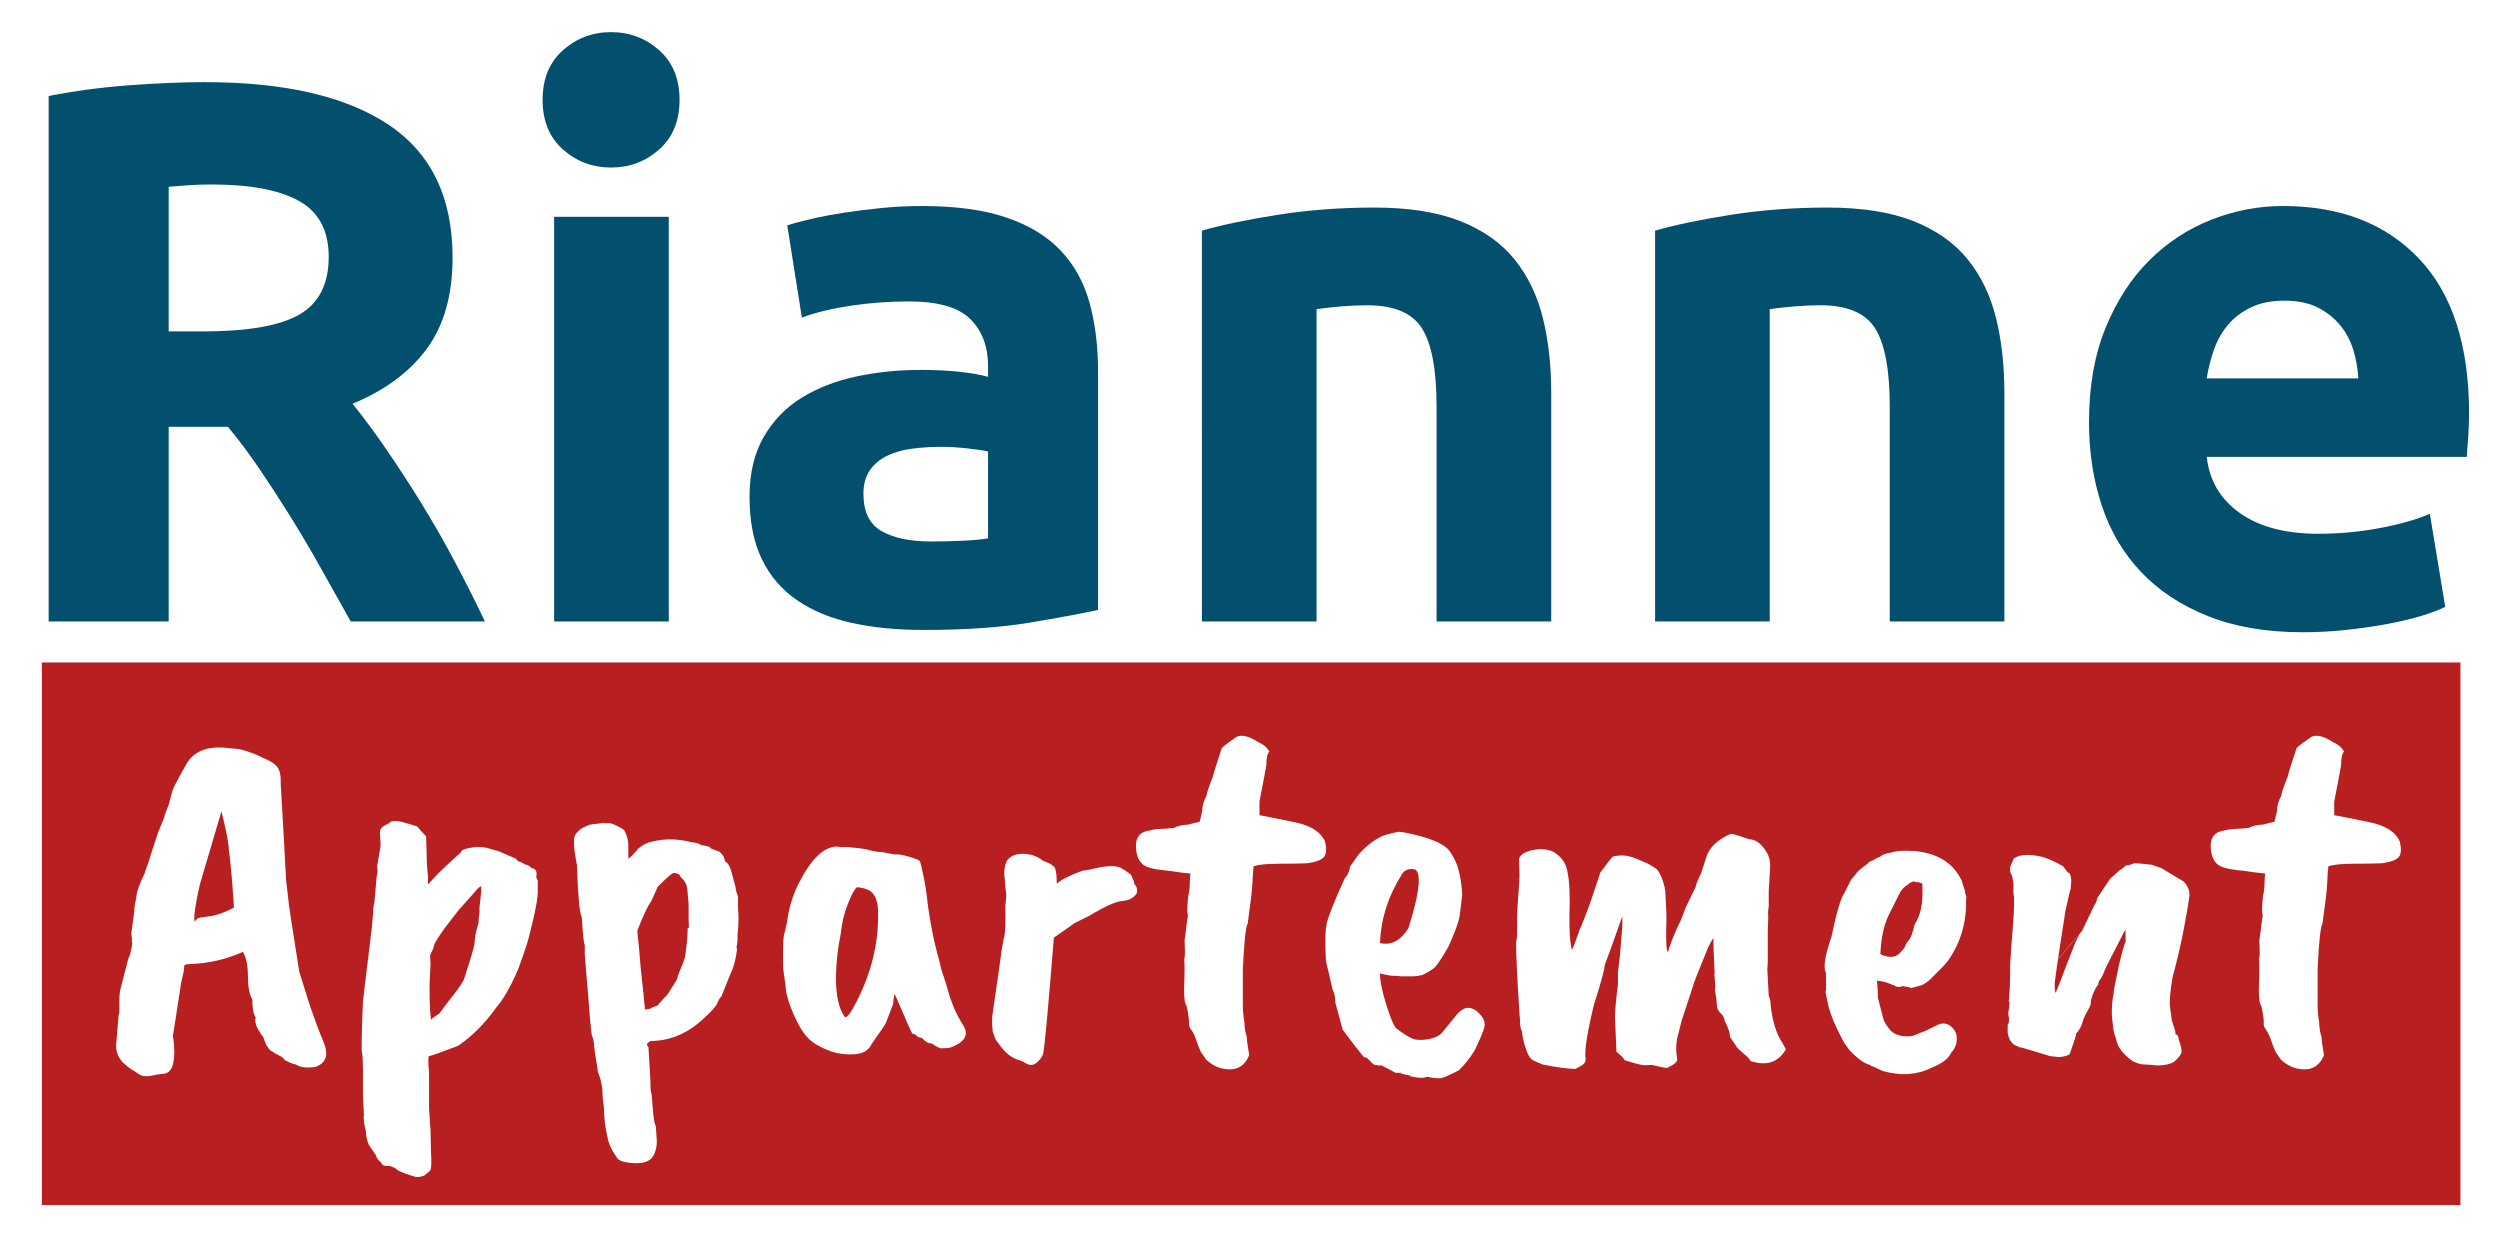 <?xml version="1.0" encoding="utf-8"?>
<!-- Generator: Adobe Illustrator 17.0.0, SVG Export Plug-In . SVG Version: 6.00 Build 0)  -->
<!DOCTYPE svg PUBLIC "-//W3C//DTD SVG 1.1//EN" "http://www.w3.org/Graphics/SVG/1.1/DTD/svg11.dtd">
<svg version="1.1" id="Laag_1" xmlns="http://www.w3.org/2000/svg" xmlns:xlink="http://www.w3.org/1999/xlink" x="0px" y="0px"
	 width="352.482px" height="175.491px" viewBox="0 0 352.482 175.491" enable-background="new 0 0 352.482 175.491"
	 xml:space="preserve">
<g>
	<path fill="#024F6E" d="M28.881,11.582c11.282,0,19.922,2.007,25.926,6.02c6.002,4.014,9.003,10.251,9.003,18.712
		c0,5.28-1.212,9.565-3.634,12.855c-2.424,3.291-5.912,5.876-10.468,7.756c1.519,1.881,3.108,4.032,4.773,6.454
		c1.663,2.424,3.308,4.954,4.936,7.593c1.627,2.641,3.2,5.388,4.719,8.244c1.519,2.857,2.929,5.659,4.23,8.407H49.449
		c-1.379-2.458-2.778-4.952-4.193-7.485c-1.415-2.531-2.866-4.99-4.355-7.377c-1.488-2.386-2.959-4.646-4.41-6.78
		c-1.452-2.133-2.905-4.068-4.356-5.804h-8.352v27.445H6.861V13.535c3.688-0.722,7.502-1.229,11.444-1.519
		C22.246,11.728,25.771,11.582,28.881,11.582z M29.858,26.01c-1.231,0-2.332,0.037-3.309,0.109
		c-0.976,0.073-1.898,0.146-2.766,0.217v20.393h4.773c6.363,0,10.919-0.795,13.668-2.386c2.747-1.59,4.122-4.302,4.122-8.136
		c0-3.688-1.393-6.309-4.176-7.864C39.385,26.788,35.282,26.01,29.858,26.01z"/>
	<path fill="#024F6E" d="M95.81,14.077c0,2.966-0.959,5.298-2.874,6.997c-1.917,1.7-4.176,2.549-6.78,2.549
		c-2.604,0-4.865-0.849-6.78-2.549c-1.917-1.698-2.874-4.031-2.874-6.997c0-2.965,0.957-5.297,2.874-6.997
		c1.915-1.698,4.176-2.549,6.78-2.549c2.603,0,4.863,0.851,6.78,2.549C94.851,8.781,95.81,11.113,95.81,14.077z M94.292,87.624
		H78.129V30.566h16.163V87.624z"/>
	<path fill="#024F6E" d="M129.979,29.047c4.773,0,8.749,0.542,11.932,1.627c3.181,1.085,5.73,2.641,7.647,4.665
		c1.915,2.025,3.272,4.485,4.068,7.376c0.795,2.894,1.193,6.112,1.193,9.654v33.628c-2.316,0.507-5.533,1.104-9.654,1.79
		c-4.122,0.687-9.112,1.031-14.97,1.031c-3.688,0-7.034-0.326-10.034-0.976c-3.001-0.651-5.586-1.717-7.756-3.2
		c-2.169-1.482-3.834-3.417-4.99-5.804c-1.157-2.386-1.735-5.315-1.735-8.786c0-3.326,0.668-6.146,2.007-8.461
		c1.337-2.314,3.127-4.158,5.37-5.532c2.241-1.373,4.809-2.368,7.702-2.983c2.891-0.613,5.893-0.922,9.003-0.922
		c2.096,0,3.959,0.091,5.587,0.271c1.627,0.181,2.946,0.417,3.959,0.705V51.61c0-2.747-0.832-4.952-2.495-6.617
		c-1.664-1.663-4.556-2.495-8.678-2.495c-2.749,0-5.461,0.2-8.136,0.596c-2.676,0.398-4.99,0.959-6.942,1.681l-2.061-13.017
		c0.939-0.288,2.115-0.596,3.525-0.922c1.41-0.326,2.946-0.614,4.61-0.868c1.663-0.252,3.417-0.469,5.261-0.651
		C126.236,29.139,128.097,29.047,129.979,29.047z M131.281,76.343c1.59,0,3.108-0.035,4.556-0.108
		c1.446-0.071,2.604-0.18,3.471-0.326V63.651c-0.651-0.144-1.627-0.288-2.929-0.434c-1.302-0.144-2.495-0.217-3.579-0.217
		c-1.519,0-2.948,0.092-4.285,0.271c-1.339,0.181-2.513,0.526-3.525,1.031c-1.013,0.507-1.808,1.193-2.386,2.061
		c-0.58,0.868-0.868,1.953-0.868,3.254c0,2.533,0.849,4.285,2.549,5.261C125.982,75.855,128.314,76.343,131.281,76.343z"/>
	<path fill="#024F6E" d="M169.463,32.519c2.748-0.795,6.292-1.536,10.631-2.224c4.34-0.687,8.895-1.031,13.668-1.031
		c4.844,0,8.876,0.634,12.095,1.899c3.217,1.266,5.766,3.056,7.647,5.369c1.88,2.316,3.217,5.063,4.014,8.244
		c0.794,3.183,1.193,6.726,1.193,10.631v32.217h-16.163V57.359c0-5.207-0.688-8.895-2.061-11.065
		c-1.374-2.169-3.943-3.254-7.702-3.254c-1.157,0-2.386,0.054-3.688,0.163c-1.301,0.109-2.459,0.236-3.471,0.38v44.041h-16.163
		V32.519z"/>
	<path fill="#024F6E" d="M233.355,32.519c2.748-0.795,6.292-1.536,10.631-2.224c4.34-0.687,8.895-1.031,13.668-1.031
		c4.844,0,8.876,0.634,12.095,1.899c3.217,1.266,5.766,3.056,7.647,5.369c1.88,2.316,3.217,5.063,4.014,8.244
		c0.794,3.183,1.193,6.726,1.193,10.631v32.217H266.44V57.359c0-5.207-0.688-8.895-2.061-11.065
		c-1.374-2.169-3.943-3.254-7.702-3.254c-1.157,0-2.386,0.054-3.688,0.163c-1.301,0.109-2.459,0.236-3.471,0.38v44.041h-16.163
		V32.519z"/>
	<path fill="#024F6E" d="M294.534,59.529c0-5.061,0.777-9.491,2.333-13.288c1.554-3.797,3.596-6.96,6.129-9.492
		c2.53-2.531,5.441-4.448,8.732-5.749c3.289-1.302,6.671-1.953,10.142-1.953c8.098,0,14.498,2.478,19.201,7.431
		c4.7,4.954,7.051,12.241,7.051,21.858c0,0.941-0.038,1.971-0.109,3.092c-0.072,1.122-0.146,2.115-0.216,2.983h-36.665
		c0.361,3.328,1.915,5.966,4.664,7.919c2.748,1.953,6.436,2.929,11.065,2.929c2.964,0,5.874-0.271,8.732-0.814
		c2.856-0.542,5.188-1.21,6.997-2.007l2.17,13.125c-0.868,0.434-2.026,0.868-3.472,1.302c-1.447,0.434-3.056,0.813-4.827,1.139
		c-1.773,0.325-3.672,0.596-5.695,0.814c-2.026,0.217-4.051,0.325-6.075,0.325c-5.136,0-9.6-0.76-13.397-2.278
		c-3.796-1.519-6.943-3.597-9.437-6.238c-2.495-2.639-4.34-5.766-5.533-9.383C295.132,67.629,294.534,63.724,294.534,59.529z
		 M332.502,53.346c-0.073-1.373-0.309-2.712-0.706-4.013c-0.398-1.302-1.013-2.458-1.844-3.471
		c-0.832-1.012-1.881-1.844-3.146-2.495c-1.266-0.651-2.84-0.976-4.719-0.976c-1.809,0-3.363,0.308-4.665,0.922
		c-1.302,0.615-2.386,1.429-3.255,2.441c-0.868,1.013-1.537,2.188-2.007,3.525c-0.471,1.339-0.814,2.695-1.03,4.068H332.502z"/>
</g>
<g>
	<path fill="#B71F20" d="M5.902,93.4v76.5h341V93.4H5.902z M44.479,150.429c-1.243,0.183-2.164,0.069-2.761-0.345
		c-0.231,0-0.759-0.207-1.588-0.622c-0.093-0.23-0.357-0.449-0.794-0.656c-0.438-0.207-0.725-0.379-0.863-0.518
		c-0.507-0.138-0.967-0.851-1.381-2.14c-0.138-0.092-0.392-0.459-0.759-1.104c-0.323-0.644-0.415-1.174-0.276-1.588
		c-0.323-0.415-0.483-1.266-0.483-2.555c-0.414-0.69-0.621-1.771-0.621-3.245c0-1.473-0.231-2.624-0.69-3.452
		c-2.347,1.059-4.856,1.634-7.525,1.726c-0.507,0-0.76,0.093-0.76,0.276c0,0.414-0.138,1.151-0.414,2.209l-1.174,7.594
		c0.459,3.405,0.045,5.2-1.243,5.385c-0.369,0-0.978,0.092-1.829,0.276c-0.853,0.183-1.554,0.022-2.106-0.483
		c-1.059-0.599-1.807-1.208-2.244-1.83c-0.438-0.621-0.633-1.322-0.587-2.105c0.045-0.644,0.161-2.025,0.345-4.142
		c0.092-0.092,0.126-0.61,0.104-1.554c-0.023-0.942,0.035-1.667,0.173-2.174l1.104-4.28c0.138-0.092,0.321-0.782,0.552-2.071
		c-0.046-0.092-0.069-0.321-0.069-0.69l-0.069-0.829l0.415-3.038c0-0.598,0.091-1.196,0.276-1.795c0-0.782,0.391-1.956,1.174-3.521
		c0-0.091,0.207-0.69,0.621-1.795c0-0.091,0.437-1.45,1.312-4.073l0.828-2.002c0-0.183,0.115-0.541,0.345-1.07
		c0.23-0.529,0.402-1.059,0.518-1.588c0.114-0.529,0.264-1.046,0.449-1.553c0.644-1.243,1.219-2.301,1.726-3.176
		c0.967-1.84,2.762-2.669,5.385-2.485l2.209,0.207c1.381,0.369,2.439,0.759,3.176,1.173c1.058,0.415,1.771,0.863,2.14,1.347
		c0.368,0.483,0.529,1.277,0.483,2.381c0.045,0.553,0.183,2.946,0.414,7.18c0.23,4.235,0.345,6.375,0.345,6.42l0.345,2.969
		c0,0.276,0.506,3.59,1.519,9.941l1.519,4.833c0.92,2.578,1.416,3.924,1.484,4.039c0.069,0.115,0.264,0.61,0.587,1.484
		C46.297,148.91,45.86,149.922,44.479,150.429z M75.821,125.783c0,0.737-0.219,2.037-0.656,3.901
		c-0.438,1.864-0.714,2.958-0.828,3.279c-0.116,0.322-0.254,0.736-0.415,1.243c-0.162,0.507-0.334,0.99-0.518,1.45
		c-0.231,0.783-0.69,1.853-1.381,3.21c-0.69,1.358-1.381,2.428-2.071,3.21c-1.611,2.255-3.406,4.05-5.385,5.385
		c-2.164,0.829-3.521,1.312-4.073,1.45c-0.138,0-0.138,0.829,0,2.485v4.971l0.207,3.038l0.069,3.107
		c0.092,1.519,0.045,2.37-0.138,2.554l-0.829,0.69c-0.599,0.23-1.128,0.252-1.588,0.069c-0.921-0.276-1.473-0.483-1.657-0.621
		c-0.185,0-0.483-0.185-0.897-0.552l-0.759-0.276c-0.645,0.092-1.036-0.069-1.174-0.483c-0.46-0.369-0.69-0.69-0.69-0.967
		l-1.036-1.519c-0.276-0.69-0.414-1.335-0.414-1.933c-0.276-1.013-0.369-1.795-0.276-2.348l-0.138-2.623v-3.659
		c0-1.243-0.046-2.048-0.138-2.416c-0.093-0.276-0.046-2.715,0.138-7.318c0.138-0.92,0.207-1.495,0.207-1.726l1.036-8.492
		l0.207-2.347v-0.552c0.138-0.552,0.207-0.967,0.207-1.243l0.276-3.176c0.138-0.368,0.161-0.851,0.069-1.45l0.483-2.831
		c0-0.415-0.024-0.863-0.069-1.346c-0.046-0.483-0.023-0.817,0.069-1.001c0.183-0.368,0.667-0.69,1.45-0.967h-0.276
		c0.459-0.276,1.105-0.299,1.933-0.069c0.829,0.23,1.519,0.438,2.071,0.621c0.321,0.415,0.736,0.875,1.243,1.381l0.069,2.209
		c0,1.151,0.069,2.348,0.207,3.59c-0.046,0.507-0.046,0.828,0,0.966l1.174-1.243c0.045-0.092,0.563-0.598,1.553-1.519
		c0.989-0.92,1.623-1.495,1.898-1.726c0-0.23,0.276-0.415,0.829-0.552c1.196-0.276,2.209-0.287,3.038-0.035
		c0.829,0.253,1.288,0.38,1.381,0.38l2.554,1.104c0,0.185,0.23,0.345,0.69,0.483l0.622,0.345c0.229,0,0.528,0.162,0.897,0.483
		c0.552,0.093,0.759,0.483,0.621,1.174c0,0.185,0.069,0.369,0.207,0.552V125.783z M103.988,131.789v0.829l-0.069,0.483v0.138
		c-0.093,0.185-0.093,0.392,0,0.622c-0.185,1.427-0.483,2.554-0.897,3.383l-1.312,3.245c-0.231,0.231-0.426,0.552-0.587,0.966
		c-0.162,0.415-0.794,1.128-1.898,2.14c-2.256,2.118-4.764,3.176-7.525,3.176c-0.093,0.046-0.253,0.185-0.483,0.415
		c0,0.184,0.069,0.322,0.207,0.414l0.276,4.694c0,1.15,0.045,1.749,0.138,1.795c0.045,0.23,0.114,0.989,0.207,2.278
		c0.092,1.288,0.23,2.094,0.415,2.417l0.138,1.933v0.621c-0.093,0.736-0.276,1.312-0.552,1.726c-0.276,0.414-0.702,0.69-1.277,0.829
		c-0.576,0.138-1.289,0.148-2.14,0.034c-0.853-0.115-1.37-0.311-1.554-0.587c-0.645-0.875-1.082-1.703-1.312-2.485
		c-0.414-1.703-0.621-3.313-0.621-4.833c-0.138-0.828-0.208-1.611-0.208-2.347c-0.093-0.829-0.23-1.474-0.414-1.933
		c-0.185-0.46-0.276-0.806-0.276-1.036c-0.322-1.979-0.483-3.06-0.483-3.245c0-0.506-0.116-1.036-0.345-1.588
		c-0.231-2.071-0.345-3.336-0.345-3.797l-0.622-7.456v-1.381c-0.138-0.183-0.276-1.472-0.414-3.866
		c-0.322-0.597-0.552-3.06-0.69-7.387c-0.276-1.473-0.414-2.485-0.414-3.038v-0.552c0-0.598,0.391-1.15,1.173-1.657L83,116.325
		c0.045-0.045,0.69-0.138,1.933-0.276c0.644,0,1.036,0.012,1.174,0.035c0.138,0.024,0.449,0.15,0.932,0.38
		c0.483,0.231,0.816,0.438,1.001,0.621c0.368,0.737,0.552,1.45,0.552,2.14v1.864l0.483-0.415l0.69-0.759
		c0.091-0.183,0.39-0.437,0.897-0.759c0.506-0.321,1.265-0.552,2.278-0.69c1.381-0.23,2.9-0.138,4.557,0.276
		c0.782,0.093,1.265,0.253,1.45,0.483c0-0.091,0.391-0.022,1.174,0.207c-0.046,0.093,0.057,0.185,0.311,0.276
		c0.252,0.093,0.609,0.231,1.07,0.414l0.483,0.552l0.276,0.829c0.276,0.093,0.528,0.438,0.759,1.036l0.69,2.554
		c0,0.276,0.114,0.714,0.345,1.312v1.657c0.045,0.507,0.069,1.047,0.069,1.623C104.125,130.259,104.079,130.96,103.988,131.789z
		 M134.087,147.668c-0.276,0.093-0.759,0.138-1.45,0.138c-0.138,0-0.576-0.229-1.312-0.69c-0.461,0-0.897-0.252-1.312-0.759
		l-0.552-0.138c-0.322-0.321-0.599-0.483-0.828-0.483c-0.093-0.091-0.921-1.956-2.485-5.592c-0.138,0.507-0.208,0.966-0.208,1.381
		l-1.035,2.692c0,0.093-0.668,1.082-2.002,2.969c-0.414,0.875-1.186,1.357-2.312,1.45c-1.128,0.091-2.221-0.024-3.279-0.345
		c-1.427-0.506-2.509-1.104-3.245-1.795c-0.737-0.69-1.462-1.852-2.175-3.486c-0.714-1.633-1.094-2.979-1.139-4.039
		c-0.231-1.519-0.345-2.485-0.345-2.899v-1.657c0-1.657,0.069-2.624,0.207-2.9c0.045-0.183,0.161-0.667,0.345-1.45
		c0.23-1.933,0.782-3.773,1.657-5.523c1.702-3.359,3.452-5.085,5.247-5.178h0.345c0.092,0.046,0.23,0.069,0.414,0.069h0.897
		c1.611,0.138,2.6,0.276,2.969,0.415c0.69,0.185,1.288,0.276,1.795,0.276l1.795,0.345c0.552-0.045,1.277,0.069,2.175,0.345
		c0.897,0.276,1.381,0.483,1.45,0.622s0.195,0.645,0.38,1.519c0.183,0.875,0.311,1.508,0.379,1.898
		c0.069,0.392,0.126,0.794,0.173,1.208c0.368,3.36,0.966,6.489,1.795,9.389c0.045,0.138,0.092,0.345,0.138,0.621
		c0.045,0.276,0.207,0.818,0.483,1.623c0.276,0.806,0.483,1.484,0.622,2.037s0.391,1.289,0.759,2.209
		c0.276,0.69,0.69,1.496,1.243,2.417C136.686,145.781,136.158,146.886,134.087,147.668z M160.252,125.99
		c-0.414,0.599-1.06,0.944-1.934,1.036c-0.828,0-2.394,0.69-4.694,2.071l-2.071,1.036c-1.795,1.243-2.785,1.933-2.969,2.071
		c-0.783,9.896-1.289,15.373-1.519,16.431c-0.138,0.414-0.46,0.828-0.967,1.243c-0.507,0.414-1.128,0.345-1.864-0.207l-0.966-0.345
		c-0.783-0.323-1.474-0.875-2.071-1.657l-0.829-1.104l-0.414-1.174c0-0.276-0.024-0.552-0.069-0.828v-1.174
		c0.874-5.982,1.312-9.066,1.312-9.251l0.345-1.933c0.138-0.138,0.207-1.173,0.207-3.106v-1.381l0.138-1.45
		c-0.138-0.967-0.207-1.726-0.207-2.278c-0.185-0.874-0.093-1.749,0.276-2.624c0.69-0.92,1.864-1.196,3.521-0.828
		c0.598,0.184,1.127,0.46,1.588,0.828c0.644,0.231,1.104,0.461,1.381,0.69c0.368,0.138,0.552,0.99,0.552,2.555
		c0.552-0.552,1.771-1.174,3.659-1.864c0.276,0,0.851-0.104,1.726-0.311c0.874-0.207,1.61-0.311,2.209-0.311
		c0.598,0,1.059,0.069,1.381,0.207c0.92,0.552,1.426,0.909,1.519,1.07c0.092,0.162,0.195,0.404,0.311,0.725
		c0.114,0.322,0.149,0.483,0.104,0.483C160.321,125.023,160.435,125.484,160.252,125.99z M184.345,121.71
		c-1.013,0.046-2.337,0.069-3.97,0.069c-1.635,0-2.843,0.115-3.625,0.345c-0.093,0.828-0.138,1.473-0.138,1.933l-0.069,1.035
		c0,0.323-0.207,2.026-0.621,5.109c-0.276,0.414-0.507,2.554-0.69,6.42v5.04c0,0.828,0.069,1.611,0.207,2.347
		c0.046,1.013,0.161,1.726,0.346,2.14c0,0.414,0.114,1.289,0.345,2.623c-0.552,1.334-1.462,2.002-2.727,2.002
		c-1.267,0-2.382-0.461-3.349-1.381l-0.76-1.104c-0.138-0.368-0.241-0.622-0.311-0.759c-0.068-0.138-0.127-0.299-0.172-0.483
		c-0.323-0.92-0.576-1.495-0.76-1.726c-0.276-0.368-0.414-0.644-0.414-0.829c0-0.183,0-0.414,0-0.69
		c-0.093-0.782-0.207-1.45-0.346-2.002c-0.23-0.229-0.345-1.012-0.345-2.347c0.092-2.439,0.092-3.842,0-4.211
		c0.138-0.138,0.16-1.012,0.068-2.623l0.208-1.519c0-0.183,0.091-0.874,0.275-2.071c-0.093-0.183-0.115-0.678-0.068-1.484
		c0.045-0.805,0.114-1.369,0.207-1.691c0.092-0.553,0.138-1.243,0.138-2.071l0.069-0.622c-0.967-0.091-1.646-0.172-2.037-0.241
		c-0.392-0.069-1.024-0.149-1.898-0.242c-0.875-0.092-1.565-0.23-2.071-0.415c-0.966-0.321-1.519-1.162-1.656-2.52
		c-0.138-1.357,0.298-2.197,1.312-2.52c0.92-0.229,1.564-0.345,1.933-0.345s1.059-0.045,2.071-0.138
		c0.506-0.276,1.196-0.437,2.071-0.483l1.035-0.276c0,0.046,0.184,0,0.553-0.138l0.345-1.45c0-0.736,0.208-1.472,0.622-2.209
		c0-0.322,0.299-1.219,0.897-2.692c0-0.184,0.414-1.519,1.242-4.004c0.184-0.229,0.874-0.759,2.071-1.588
		c0.735-0.368,1.771-0.114,3.106,0.759c0.736,0.323,1.243,0.76,1.52,1.312c-0.276,0.276-0.415,0.921-0.415,1.933
		c-0.046,0.322-0.368,2.026-0.966,5.108v1.933c0.367,0.046,0.977,0.162,1.829,0.345c0.852,0.185,1.875,0.392,3.072,0.622
		c2.301,0.46,3.751,1.38,4.35,2.761c0.229,1.013,0.183,1.726-0.139,2.14C186.369,121.227,185.587,121.526,184.345,121.71z
		 M209.301,144.733c-0.115,0.576-0.587,1.715-1.415,3.417c-0.69,1.104-1.427,2.025-2.209,2.762
		c-1.427,0.735-2.278,1.104-2.555,1.104c-0.414,0.045-1.059-0.024-1.933-0.207c-0.461,0.229-1.243,0.207-2.348-0.069
		c0-0.093-0.127-0.15-0.38-0.172c-0.253-0.024-0.586-0.104-1.001-0.242l0.139-0.069c-0.093,0-0.369,0-0.829,0l-1.933-1.035h-0.483
		l-0.69-0.138l-0.967-0.967c-0.275,0-0.482-0.115-0.621-0.345c-0.507-0.599-1.427-1.795-2.762-3.59l-1.035-3.797
		c0-0.736-0.138-1.381-0.414-1.933c-0.461-2.071-0.737-3.255-0.828-3.555c-0.093-0.299-0.15-1.139-0.173-2.52
		c-0.023-1.381,0.034-2.393,0.173-3.038c0.138-0.874,0.988-3.038,2.554-6.49c0.414-0.414,0.667-0.966,0.76-1.657l1.104-1.588
		c1.012-1.196,2.094-2.071,3.245-2.624c0-0.091,0.781-0.321,2.347-0.69c0.321-0.045,1.059,0.069,2.209,0.345
		c2.762,0.645,4.488,1.45,5.178,2.417l0.208,0.345c0.873,1.243,1.38,3.153,1.519,5.73c-0.139,1.151-0.254,2.118-0.346,2.899
		c-0.093,0.783-0.599,2.209-1.519,4.281c-0.69,1.289-1.358,2.324-2.002,3.106c-1.013,0.737-1.703,1.104-2.071,1.104
		c-0.185,0.093-0.576,0.138-1.174,0.138h-1.588c-0.138-0.045-0.438-0.069-0.897-0.069s-1.128-0.115-2.002-0.345
		c0,1.013,0.287,2.451,0.863,4.314c0.575,1.864,1.046,3.003,1.415,3.417c0.967,0.737,1.726,1.22,2.278,1.45
		c0.553,0.231,1.288,0.266,2.209,0.104c0.92-0.161,1.588-0.471,2.002-0.932l1.795-2.209c1.15-1.564,2.324-1.702,3.521-0.414
		C209.198,143.572,209.415,144.159,209.301,144.733z M246.824,149.601c-0.185-0.322-0.427-0.599-0.726-0.829
		c-0.3-0.23-0.702-0.599-1.208-1.104c0-0.045-0.322-0.528-0.966-1.45c0-0.552-0.254-1.312-0.76-2.278
		c0-0.368-0.185-0.725-0.553-1.07s-0.552-0.736-0.552-1.174c0-0.437-0.093-1.162-0.276-2.175c0.092-0.183,0.069-0.851-0.069-2.002
		c0.046-0.092,0.035-0.759-0.034-2.002s-0.104-2.347-0.104-3.314l-0.69,1.243c-1.474,3.59-2.209,5.478-2.209,5.661l-1.588,4.833
		l-0.414,1.657c-0.369,1.197-0.438,2.416-0.207,3.659c0.091,0.415-0.392,0.851-1.45,1.312c-0.276,0-0.967-0.138-2.071-0.415
		c-0.369,0-0.725,0.011-1.07,0.035c-0.345,0.022-1.301-0.219-2.864-0.725c0-0.184-0.369-0.576-1.105-1.173l-0.207-4.764
		c0-1.012,0.139-2.577,0.415-4.694v-1.726l0.275-2.278l0.346-4.28v-1.381c-1.243,3.545-2.071,5.846-2.485,6.904
		c0,0.552-0.507,2.417-1.519,5.592c-0.967,3.958-1.358,6.512-1.174,7.663c0,0.276-0.081,0.494-0.242,0.656
		c-0.161,0.161-0.563,0.402-1.208,0.725c-1.013,0-2.555-0.207-4.625-0.621l-1.243-0.552c-0.414-0.138-0.783-0.69-1.104-1.657
		c-0.322-0.966-0.507-1.795-0.552-2.485c-0.185-0.229-0.276-0.759-0.276-1.587l-0.069-0.829c-0.322-4.924-0.483-8.307-0.483-10.148
		c0.092-0.276,0.139-0.736,0.139-1.381v-1.933c0-0.828,0.057-1.909,0.172-3.245c0.114-1.334,0.173-2.301,0.173-2.899l-0.069-2.278
		c0.184-0.736,1.15-1.196,2.899-1.381c0.782,0,1.45,0.138,2.003,0.414c0.92,0.599,1.507,1.312,1.76,2.14
		c0.253,0.829,0.402,1.888,0.449,3.176c0.045,1.289,0.045,2.371,0,3.245c-0.047,2.485,0.069,4.235,0.345,5.247
		c0.276-0.552,0.645-1.519,1.104-2.899c0.092-0.092,0.575-1.312,1.45-3.659l1.45-4.349c1.058-1.426,1.645-2.175,1.76-2.244
		c0.114-0.069,0.472-0.126,1.07-0.173c0.69-0.045,1.484,0.127,2.382,0.518c0.897,0.391,1.381,0.599,1.45,0.621
		c0.068,0.024,0.471,0.265,1.208,0.725c0.321,0.276,0.621,0.806,0.897,1.588c0.275,0.783,0.414,1.427,0.414,1.933
		c0.092,1.841,0.138,2.808,0.138,2.9v0.828c-0.093,2.762-0.023,4.28,0.207,4.557c0.322-1.196,0.943-2.738,1.864-4.625l0.69-1.795
		l1.381-2.831c-0.047-0.138,0.207-0.782,0.76-1.933l0.689-2.14c0.415-1.426,1.564-2.554,3.452-3.383
		c0.368,0,1.243,0.253,2.624,0.759c0.92,0,1.748,0.622,2.485,1.864c0.321,0.507,0.482,1.173,0.482,2.002
		c0,0.185-0.068,1.312-0.207,3.383v2.209c-0.093,0.553-0.115,1.036-0.068,1.45l-0.069,2.14v4.073c0,0.552-0.023,0.921-0.069,1.104
		l0.207,3.866c0.184,0.322,0.276,0.783,0.276,1.38c0.276,2.302,0.828,4.051,1.657,5.247l0.483,0.897
		C250.735,149.784,249.077,150.336,246.824,149.601z M277.199,127.025v0.759c-0.093,2.808-0.922,5.34-2.485,7.594
		c-0.231,0.323-0.553,0.69-0.967,1.104l-1.519,1.519c-0.323,0.322-0.737,0.621-1.243,0.897l-1.519,0.414
		c-0.139-0.091-0.53-0.183-1.174-0.276c-0.507,0.185-0.943,0.138-1.312-0.138c-0.047,0-0.288-0.092-0.725-0.276
		c-0.438-0.183-0.979-0.299-1.623-0.345c0.092,0.737,0.139,1.543,0.139,2.417l0.828,3.176c0.506,0.966,1.001,1.577,1.484,1.83
		c0.483,0.253,1.012,0.392,1.588,0.414c0.575,0.024,1.012-0.035,1.312-0.172c0.299-0.138,0.816-0.345,1.554-0.622l1.381-0.69
		c0.966-0.552,1.795-0.414,2.485,0.415c0.367,0.414,0.528,0.956,0.482,1.622c-0.046,0.668-0.322,1.277-0.828,1.83
		c-0.276,0.644-0.99,1.243-2.14,1.795c-0.047,0-0.254,0.092-0.622,0.276c-2.071,1.012-4.373,1.15-6.903,0.414l-1.312-0.622
		c-0.139,0-0.276-0.069-0.414-0.207c-0.553-0.138-1.151-0.483-1.796-1.036c-0.645-0.552-1.094-1.012-1.346-1.38
		c-0.254-0.368-0.426-0.622-0.518-0.76c-0.093-0.138-0.254-0.437-0.483-0.897c-0.783-1.472-1.358-2.875-1.726-4.211l-0.415-2.002
		c0.092-0.183,0.114-0.713,0.069-1.588v-1.104c-0.414-0.735-0.162-2.416,0.76-5.04c0.735-3.497,1.334-5.546,1.795-6.145l0.897-1.795
		c0-0.045,0.276-0.39,0.828-1.036c0.092-0.229,0.621-0.69,1.588-1.38c0.184-0.276,0.46-0.437,0.828-0.483
		c0.184-0.184,0.483-0.345,0.897-0.483c0.368-0.321,0.921-0.528,1.657-0.621c0.69-0.23,1.749-0.299,3.176-0.207
		c3.268,0.276,5.499,1.657,6.696,4.142l0.483,1.519c0,0.231,0.069,0.507,0.207,0.829
		C277.221,126.566,277.199,126.75,277.199,127.025z M307.919,130.892c-0.369,1.979-0.897,4.258-1.588,6.834
		c-0.369,2.071-0.483,3.567-0.345,4.488c0.138,0.921,0.207,1.45,0.207,1.588c0.092,0.276,0.218,0.667,0.38,1.173
		c0.16,0.507,0.194,0.783,0.104,0.829c0.321,0.046,0.482,0.276,0.482,0.69c0.368,0.966,0.494,1.622,0.38,1.967
		c-0.115,0.345-0.414,0.725-0.897,1.139s-1.346,0.622-2.589,0.622c-0.736-0.093-1.323-0.138-1.761-0.138s-0.978-0.162-1.622-0.483
		c-1.335-0.966-2.095-1.956-2.278-2.969c-0.23-0.644-0.369-1.127-0.414-1.45c-0.046-0.321-0.069-0.552-0.069-0.69
		c-0.23-1.38-0.207-2.807,0.069-4.28c0.045-0.552,0.253-1.679,0.621-3.383c0.368-1.749,0.736-3.129,1.104-4.142
		c0-1.012-0.023-1.542-0.068-1.588l-2.692,5.247c-0.276,0.736-0.53,1.289-0.76,1.657c-0.23,0.231-0.345,0.507-0.345,0.829
		c-0.369,0.369-0.715,1.104-1.036,2.209c0,0.323-0.023,0.552-0.069,0.69s-0.219,0.473-0.518,1.001
		c-0.3,0.53-0.507,1.025-0.621,1.484c-0.115,0.46-0.403,0.966-0.863,1.519c0,0.185-0.3,1.128-0.897,2.831
		c-0.046,0.184-0.529,0.345-1.449,0.483l-1.312-0.138c-0.323-0.093-1.082-0.322-2.278-0.69c-1.197-0.368-1.854-0.552-1.968-0.552
		c-0.115,0-0.219-0.045-0.311-0.138c-0.783-0.184-1.267-0.829-1.45-1.933v-1.105c0.229-0.276,0.253-0.805,0.069-1.588
		c0.092-0.459,0.16-0.989,0.207-1.587c-0.138-0.092-0.162-0.252-0.069-0.483c0.092-1.473,0.139-2.508,0.139-3.107v-1.657
		c0.092-1.519,0.207-3.152,0.345-4.902c0.139-1.749,0.207-2.875,0.207-3.383v-1.38c-0.093-0.23-0.115-0.76-0.068-1.588
		c-0.093-0.874-0.208-1.416-0.346-1.623s-0.185-0.518-0.138-0.932l0.483-1.173c0.735-0.598,1.978-0.713,3.728-0.345
		c0.782,0.138,1.864,0.599,3.245,1.381c0.092,0.138,0.321,0.438,0.69,0.897c0.275,0,0.437,0.392,0.482,1.173
		c-0.046,0.415-0.068,0.76-0.068,1.036c-0.047,0.046-0.3,1.104-0.76,3.176c-0.456,2.884-0.809,5.168-1.06,6.864
		c0.957-1.133,2.088-2.472,3.407-4.033l1.795-3.728c0.138-0.138,0.252-0.437,0.345-0.897l1.795-2.692l1.381-1.243
		c0.276-0.138,0.575-0.368,0.897-0.69c0.092,0.093,0.46,0,1.104-0.276c0.414,0,1.243,0.069,2.485,0.207l1.381,0.483l3.106,1.864
		c0.645,0.645,0.921,1.335,0.829,2.071C308.632,126.887,308.379,128.406,307.919,130.892z M338.226,120.812
		c-0.322,0.415-1.104,0.714-2.347,0.897c-1.013,0.046-2.337,0.069-3.97,0.069c-1.635,0-2.843,0.115-3.625,0.345
		c-0.093,0.828-0.138,1.473-0.138,1.933l-0.069,1.035c0,0.323-0.207,2.026-0.621,5.109c-0.276,0.414-0.507,2.554-0.69,6.42v5.04
		c0,0.828,0.069,1.611,0.207,2.347c0.046,1.013,0.161,1.726,0.346,2.14c0,0.414,0.114,1.289,0.345,2.623
		c-0.552,1.334-1.462,2.002-2.727,2.002c-1.267,0-2.382-0.461-3.349-1.381l-0.76-1.104c-0.138-0.368-0.241-0.622-0.311-0.759
		c-0.068-0.138-0.127-0.299-0.172-0.483c-0.323-0.92-0.576-1.495-0.76-1.726c-0.276-0.368-0.414-0.644-0.414-0.829
		c0-0.183,0-0.414,0-0.69c-0.093-0.782-0.207-1.45-0.346-2.002c-0.23-0.229-0.345-1.012-0.345-2.347
		c0.092-2.439,0.092-3.842,0-4.211c0.138-0.138,0.16-1.012,0.068-2.623l0.208-1.519c0-0.183,0.091-0.874,0.275-2.071
		c-0.093-0.183-0.115-0.678-0.068-1.484c0.045-0.805,0.114-1.369,0.207-1.691c0.092-0.553,0.138-1.243,0.138-2.071l0.069-0.622
		c-0.967-0.091-1.646-0.172-2.037-0.241c-0.392-0.069-1.024-0.149-1.898-0.242c-0.875-0.092-1.565-0.23-2.071-0.415
		c-0.966-0.321-1.519-1.162-1.656-2.52c-0.139-1.357,0.299-2.197,1.312-2.52c0.92-0.229,1.564-0.345,1.933-0.345
		s1.059-0.045,2.071-0.138c0.506-0.276,1.196-0.437,2.071-0.483l1.035-0.276c0,0.046,0.184,0,0.553-0.138l0.345-1.45
		c0-0.736,0.208-1.472,0.622-2.209c0-0.322,0.299-1.219,0.897-2.692c0-0.184,0.414-1.519,1.242-4.004
		c0.184-0.229,0.874-0.759,2.071-1.588c0.735-0.368,1.771-0.114,3.106,0.759c0.736,0.323,1.243,0.76,1.52,1.312
		c-0.276,0.276-0.415,0.921-0.415,1.933c-0.046,0.322-0.368,2.026-0.966,5.108v1.933c0.367,0.046,0.977,0.162,1.829,0.345
		c0.852,0.185,1.875,0.392,3.072,0.622c2.301,0.46,3.751,1.38,4.35,2.761C338.594,119.685,338.547,120.398,338.226,120.812z"/>
	<path fill="#B71F20" d="M198.566,130.892c1.427-4.51,1.818-7.203,1.174-8.077c-0.093-0.23-0.403-0.322-0.932-0.276
		c-0.529,0.046-0.932,0.323-1.208,0.829c-1.888,2.992-2.899,6.19-3.038,9.596C196.126,133.332,197.461,132.641,198.566,130.892z"/>
	<path fill="#B71F20" d="M97.084,127.44l-0.138-1.588c0-0.736-0.207-1.357-0.622-1.864c-0.184-0.092-0.369-0.321-0.552-0.69h-0.069
		c0-0.045-0.115-0.104-0.345-0.172c-0.231-0.069-0.414-0.057-0.552,0.034c-0.231,0.093-0.921,0.714-2.071,1.864l-0.897,2.002
		c-0.507,0.69-1.151,2.048-1.933,4.073c-0.046,0.046-0.046,0.3,0,0.759c0.092,0.599,0.23,2.095,0.415,4.488
		c0.368,3.406,0.575,5.408,0.621,6.006l0.759-0.138c0.138-0.138,0.46-0.276,0.967-0.415c0.644-0.735,1.127-1.265,1.45-1.588
		l1.381-2.209c0-0.23,0.149-0.679,0.449-1.346c0.299-0.667,0.518-1.277,0.656-1.83c0-0.092,0.045-0.459,0.138-1.104
		c0.138-0.967,0.207-1.909,0.207-2.831c0.138,0,0.195-0.114,0.172-0.345c-0.023-0.23-0.034-0.506-0.034-0.829V127.44z"/>
	<path fill="#B71F20" d="M66.985,125.714l-2.278,2.554c-2.394,2.992-3.59,4.764-3.59,5.316c0,0.093-0.162,0.46-0.483,1.104
		l0.069,1.105l-0.138,2.968v0.759c0,1.979,0.069,3.407,0.207,4.281c0.045-0.138,0.437-0.437,1.173-0.898l1.174-1.587
		c1.196-1.473,1.956-2.531,2.278-3.176c1.012-3.083,1.519-4.833,1.519-5.247c0-0.644,0.184-1.564,0.552-2.761
		c0-0.415,0.045-0.897,0.138-1.45v-0.829c0.23-1.795,0.299-2.762,0.207-2.899C67.582,125.047,67.306,125.299,66.985,125.714z"/>
	<path fill="#B71F20" d="M32.535,122.193c-0.093-1.104-0.185-1.887-0.276-2.347c0-0.874-0.345-2.692-1.036-5.454l-3.038,10.287
		c-0.645,2.854-0.897,4.603-0.76,5.247l0.415-0.415c0.092-0.092,0.632-0.195,1.622-0.311c0.989-0.114,2.151-0.518,3.486-1.208
		c0.045,0,0.023-0.552-0.069-1.657C32.743,124.402,32.627,123.022,32.535,122.193z"/>
	<path fill="#B71F20" d="M120.832,125.092c-0.323,0.231-0.749,1.001-1.277,2.313c-0.53,1.312-0.863,2.704-1.001,4.177
		c-0.46,2.209-0.69,4.418-0.69,6.627c0.045,2.256,0.414,3.913,1.104,4.971c0.092,0.185,0.184,0.253,0.276,0.207
		c0.229,0,0.598-0.459,1.104-1.381c2.439-4.418,3.59-8.975,3.452-13.669c-0.046-1.012-0.276-1.783-0.69-2.313
		C122.696,125.496,121.936,125.185,120.832,125.092z"/>
	<path fill="#B71F20" d="M289.694,138.831c0,0.552,0.045,0.944,0.138,1.173c0.414-0.966,0.852-2.094,1.312-3.383l1.52-3.866
		l0.621-1.173c-1.201,1.42-2.244,2.652-3.133,3.704C289.846,137.343,289.694,138.528,289.694,138.831z"/>
	<path fill="#B71F20" d="M270.571,124.402c-0.322,0-0.576-0.045-0.76-0.138c-0.322,0.093-0.576,0.23-0.759,0.414
		c-0.599,0.369-1.014,0.806-1.243,1.312l-1.519,3.038c-0.69,1.427-1.082,3.269-1.174,5.523c1.196,0.507,2.071,0.483,2.623-0.069
		c0.322-0.276,0.598-0.598,0.829-0.966c0.092-0.322,0.276-0.632,0.552-0.932c0.276-0.299,0.553-1.046,0.829-2.244
		c0.735-1.15,1.104-2.577,1.104-4.28v-0.76c0-0.506-0.023-0.759-0.069-0.759L270.571,124.402z"/>
</g>
</svg>
